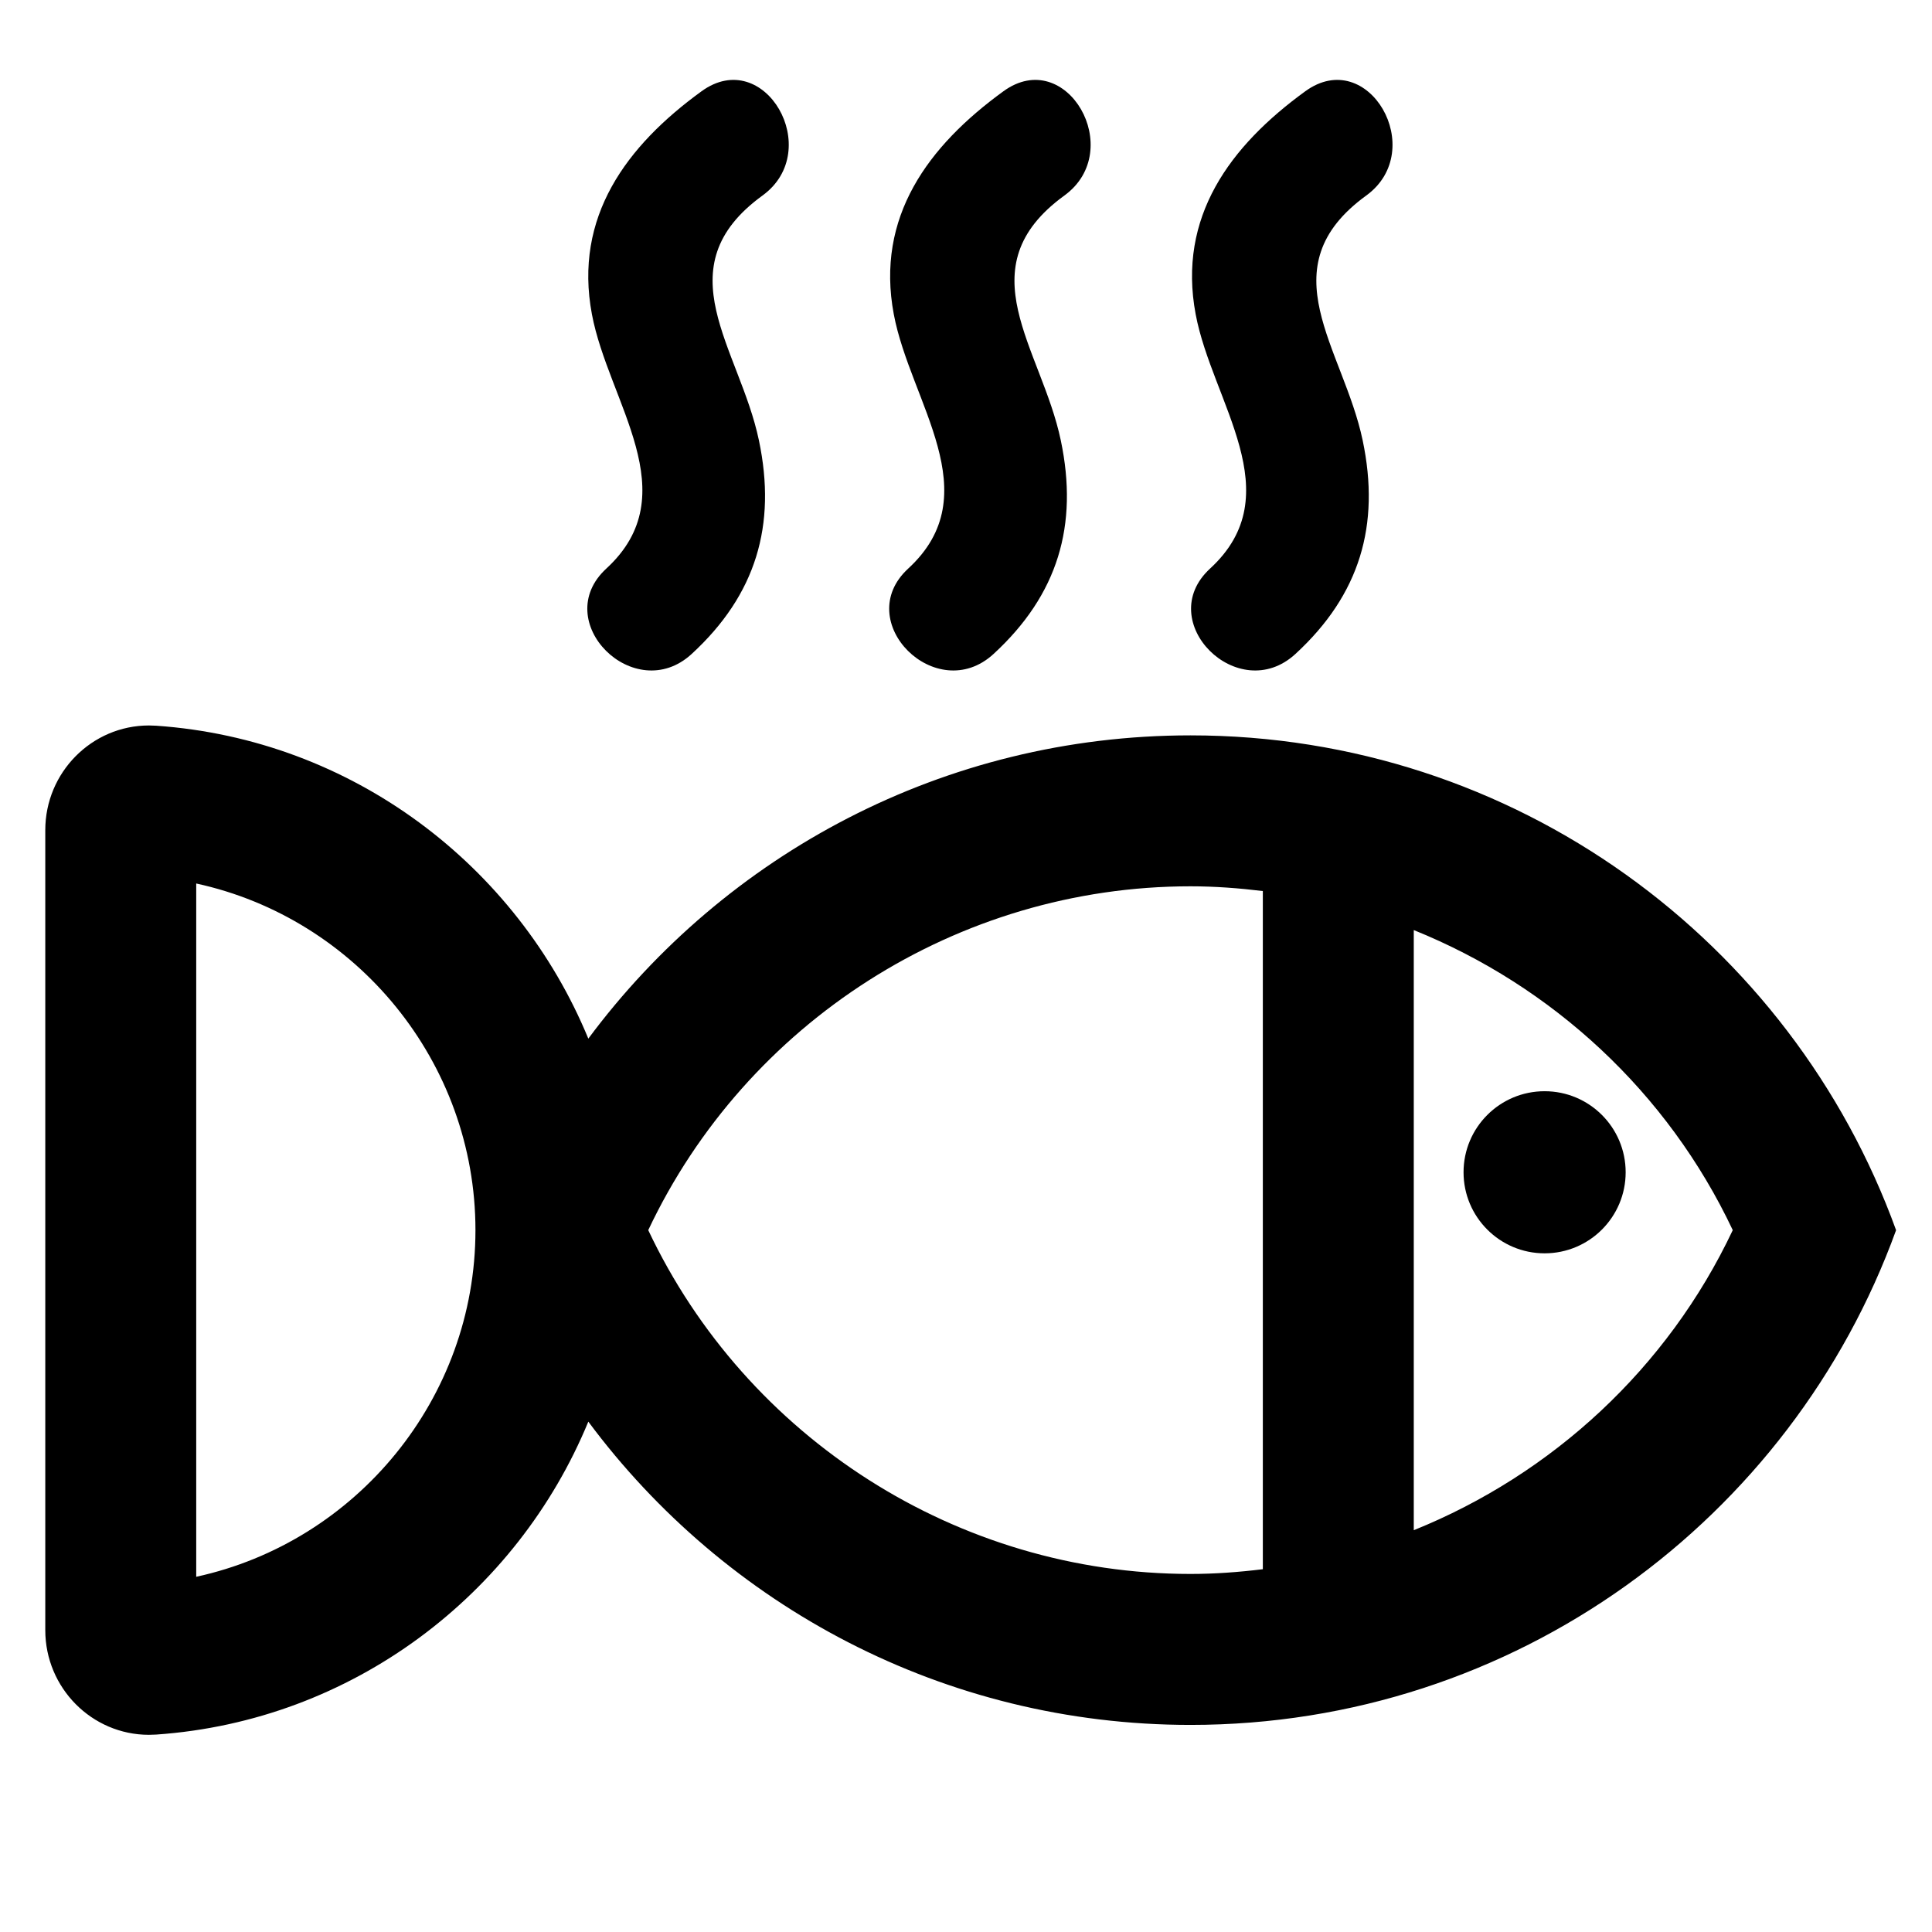 <?xml version="1.0" encoding="iso-8859-1"?>
<!-- Generator: Adobe Illustrator 17.0.0, SVG Export Plug-In . SVG Version: 6.00 Build 0)  -->
<!DOCTYPE svg PUBLIC "-//W3C//DTD SVG 1.1//EN" "http://www.w3.org/Graphics/SVG/1.1/DTD/svg11.dtd">
<svg version="1.1" id="Capa_1" xmlns="http://www.w3.org/2000/svg" xmlns:xlink="http://www.w3.org/1999/xlink" x="0px" y="0px"
	 width="64px" height="64px" viewBox="0 0 64 64" style="enable-background:new 0 0 64 64;" xml:space="preserve">
<g>
	<path d="M39.437,24.36c-8.175,0-15.419,3.953-19.948,10.046c-2.362-5.727-7.812-9.915-14.317-10.366l-0.237-0.008
		c-1.894,0-3.435,1.556-3.435,3.468V54c0,1.912,1.541,3.468,3.435,3.468l0.238-0.008c6.505-0.451,11.955-4.639,14.316-10.366
		c4.529,6.092,11.773,10.046,19.948,10.046c10.754,0,19.911-6.831,23.373-16.389C59.348,31.191,50.191,24.36,39.437,24.36z
		 M6.5,52.233V29.267c5.304,1.153,9.25,5.907,9.25,11.483S11.803,51.08,6.5,52.233z M21.474,40.75
		c3.248-6.881,10.251-11.39,17.963-11.39c0.808,0,1.607,0.061,2.396,0.157v22.465c-0.789,0.097-1.588,0.157-2.396,0.157
		C31.725,52.139,24.723,47.631,21.474,40.75z M46.833,50.69V30.81c4.584,1.85,8.408,5.365,10.567,9.94
		C55.241,45.325,51.417,48.841,46.833,50.69z"/>
	<circle cx="51.167" cy="38.833" r="2.685"/>
	<path d="M25.259,6.477c2.065-1.5,0.072-4.973-2.019-3.454c-2.492,1.81-4.239,4.162-3.632,7.388c0.549,2.918,3.168,5.95,0.477,8.424
		c-1.902,1.75,0.934,4.571,2.828,2.828c2.131-1.96,2.818-4.264,2.227-7.076C24.5,11.533,21.966,8.87,25.259,6.477z"/>
	<path d="M35.259,6.477c2.065-1.5,0.072-4.973-2.019-3.454c-2.492,1.81-4.239,4.162-3.632,7.388c0.549,2.918,3.168,5.95,0.477,8.424
		c-1.902,1.75,0.934,4.571,2.828,2.828c2.131-1.96,2.818-4.264,2.227-7.076C34.5,11.533,31.966,8.87,35.259,6.477z"/>
	<path d="M45.259,6.477c2.065-1.5,0.072-4.973-2.019-3.454c-2.492,1.81-4.239,4.162-3.632,7.388c0.549,2.918,3.168,5.95,0.477,8.424
		c-1.902,1.75,0.934,4.571,2.828,2.828c2.131-1.96,2.818-4.264,2.227-7.076C44.5,11.533,41.966,8.87,45.259,6.477z"/>
</g>
</svg>
